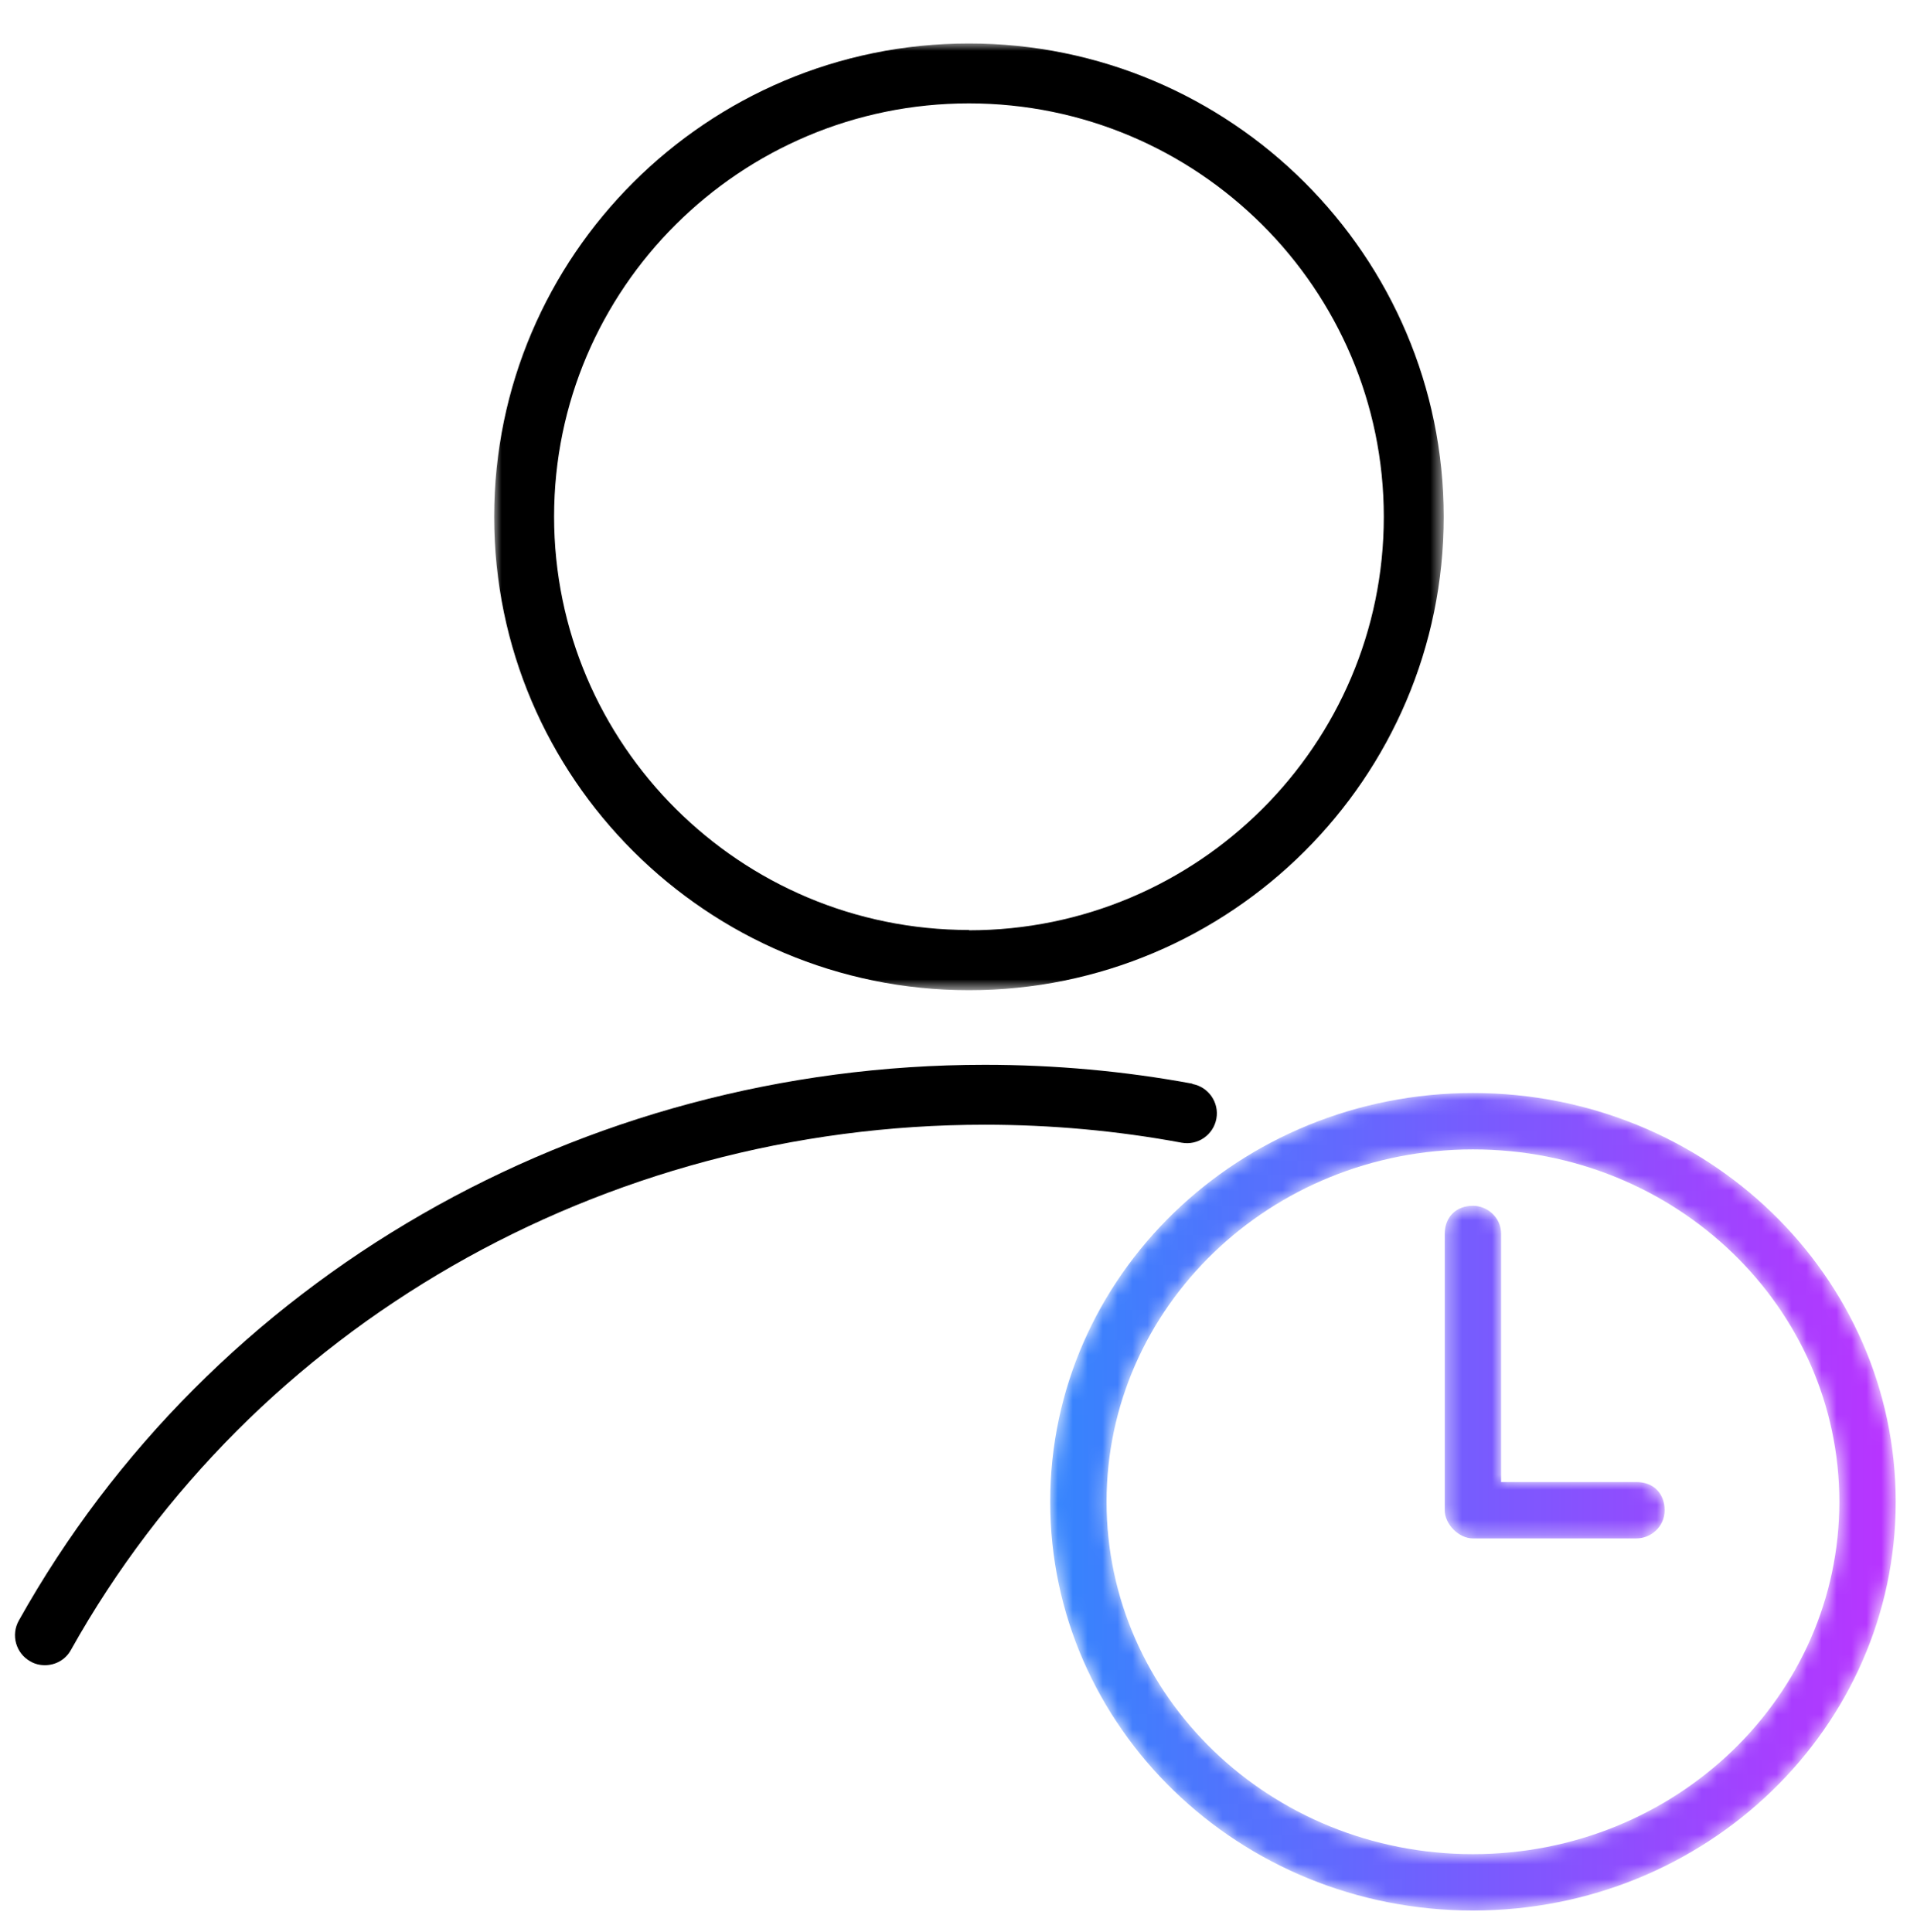 <?xml version="1.0" encoding="UTF-8"?>
<svg width="128px" height="129px" viewBox="0 0 128 129" version="1.1" xmlns="http://www.w3.org/2000/svg" xmlns:xlink="http://www.w3.org/1999/xlink">
<defs>
        <polygon id="path-1" points="0 0 63.401 0 63.401 63.224 0 63.224"></polygon>
        <path d="M0,27.297 C0,42.359 12.608,54.596 28.228,54.596 L28.228,54.596 C43.847,54.596 56.455,42.359 56.455,27.297 L56.455,27.297 C56.455,12.237 43.847,0 28.228,0 L28.228,0 C12.608,0 0,12.237 0,27.297 M3.764,27.297 C3.764,14.308 14.678,3.765 28.228,3.765 L28.228,3.765 C41.777,3.765 52.693,14.308 52.693,27.297 L52.693,27.297 C52.693,40.288 41.777,50.83 28.228,50.83 L28.228,50.83 C14.678,50.83 3.764,40.288 3.764,27.297 M26.344,9.412 L26.344,27.863 C26.344,28.803 27.286,29.746 28.228,29.746 L28.228,29.746 L39.143,29.746 C40.083,29.746 41.025,28.991 41.025,27.863 L41.025,27.863 C41.025,26.733 40.273,25.98 39.143,25.98 L39.143,25.98 L30.108,25.98 L30.108,9.412 C30.108,8.283 29.168,7.531 28.228,7.531 L28.228,7.531 C27.098,7.531 26.344,8.283 26.344,9.412" id="path-3"></path>
        <linearGradient x1="-0.002%" y1="50%" x2="100.002%" y2="50%" id="linearGradient-5">
            <stop stop-color="#3485FD" offset="0%"></stop>
            <stop stop-color="#BA33FF" offset="100%"></stop>
        </linearGradient>
    </defs>
    <g id="Page-1" stroke="none" stroke-width="1" fill="none" fill-rule="evenodd">
        <g id="Main-alt-v3" transform="translate(-725, -1653)">
            <g id="Pateint-benefits-Section" transform="translate(360, 1340)">
                <g id="Group-8" transform="translate(4, 313.903)">
                    <g id="Therapy-Habituation-Icon" transform="translate(361, 0)">
                        <rect id="Rectangle" x="0" y="0" width="128" height="128"></rect>
                        <g id="Group-6" transform="translate(1, 2.001)">
                            <path d="M78.618,69.467 C74.078,68.626 69.418,68.206 64.758,68.206 C37.777,68.206 13.057,82.432 0.257,105.321 C-0.283,106.281 0.057,107.502 1.017,108.042 C1.317,108.222 1.657,108.302 1.997,108.302 C2.697,108.302 3.377,107.942 3.737,107.282 C15.837,85.653 39.237,72.208 64.758,72.208 C69.178,72.208 73.598,72.608 77.898,73.408 C78.978,73.608 80.018,72.888 80.218,71.808 C80.418,70.727 79.698,69.687 78.618,69.487 L78.618,69.467 Z" id="Fill-1" fill="#000000"></path>
                            <g id="Group-5" transform="translate(31.997, 0)">
                                <mask id="mask-2" fill="white">
                                    <use xlink:href="#path-1"></use>
                                </mask>
                                <g id="Clip-4"></g>
                                <path d="M31.701,59.203 C16.42,59.203 4,46.818 4,31.592 C4,16.366 16.44,4.001 31.701,4.001 C46.961,4.001 59.401,16.386 59.401,31.612 C59.401,46.838 46.981,59.223 31.701,59.223 L31.701,59.203 Z M31.701,-0.001 C14.22,-0.001 0,14.185 0,31.612 C0,49.039 14.22,63.224 31.701,63.224 C49.181,63.224 63.401,49.039 63.401,31.612 C63.401,14.185 49.181,-0.001 31.701,-0.001 L31.701,-0.001 Z" id="Fill-3" fill="#000000" mask="url(#mask-2)"></path>
                            </g>
                        </g>
                        <g id="Group-9" transform="translate(70.123, 72.092)">
                            <mask id="mask-4" fill="white">
                                <use xlink:href="#path-3"></use>
                            </mask>
                            <g id="Clip-8"></g>
                            <path d="M0,27.297 C0,42.359 12.608,54.596 28.228,54.596 L28.228,54.596 C43.847,54.596 56.455,42.359 56.455,27.297 L56.455,27.297 C56.455,12.237 43.847,0 28.228,0 L28.228,0 C12.608,0 0,12.237 0,27.297 M3.764,27.297 C3.764,14.308 14.678,3.765 28.228,3.765 L28.228,3.765 C41.777,3.765 52.693,14.308 52.693,27.297 L52.693,27.297 C52.693,40.288 41.777,50.83 28.228,50.83 L28.228,50.83 C14.678,50.83 3.764,40.288 3.764,27.297 M26.344,9.412 L26.344,27.863 C26.344,28.803 27.286,29.746 28.228,29.746 L28.228,29.746 L39.143,29.746 C40.083,29.746 41.025,28.991 41.025,27.863 L41.025,27.863 C41.025,26.733 40.273,25.98 39.143,25.98 L39.143,25.98 L30.108,25.98 L30.108,9.412 C30.108,8.283 29.168,7.531 28.228,7.531 L28.228,7.531 C27.098,7.531 26.344,8.283 26.344,9.412" id="Fill-7" fill="url(#linearGradient-5)" mask="url(#mask-4)"></path>
                        </g>
                    </g>
                </g>
            </g>
        </g>
    </g>
</svg>